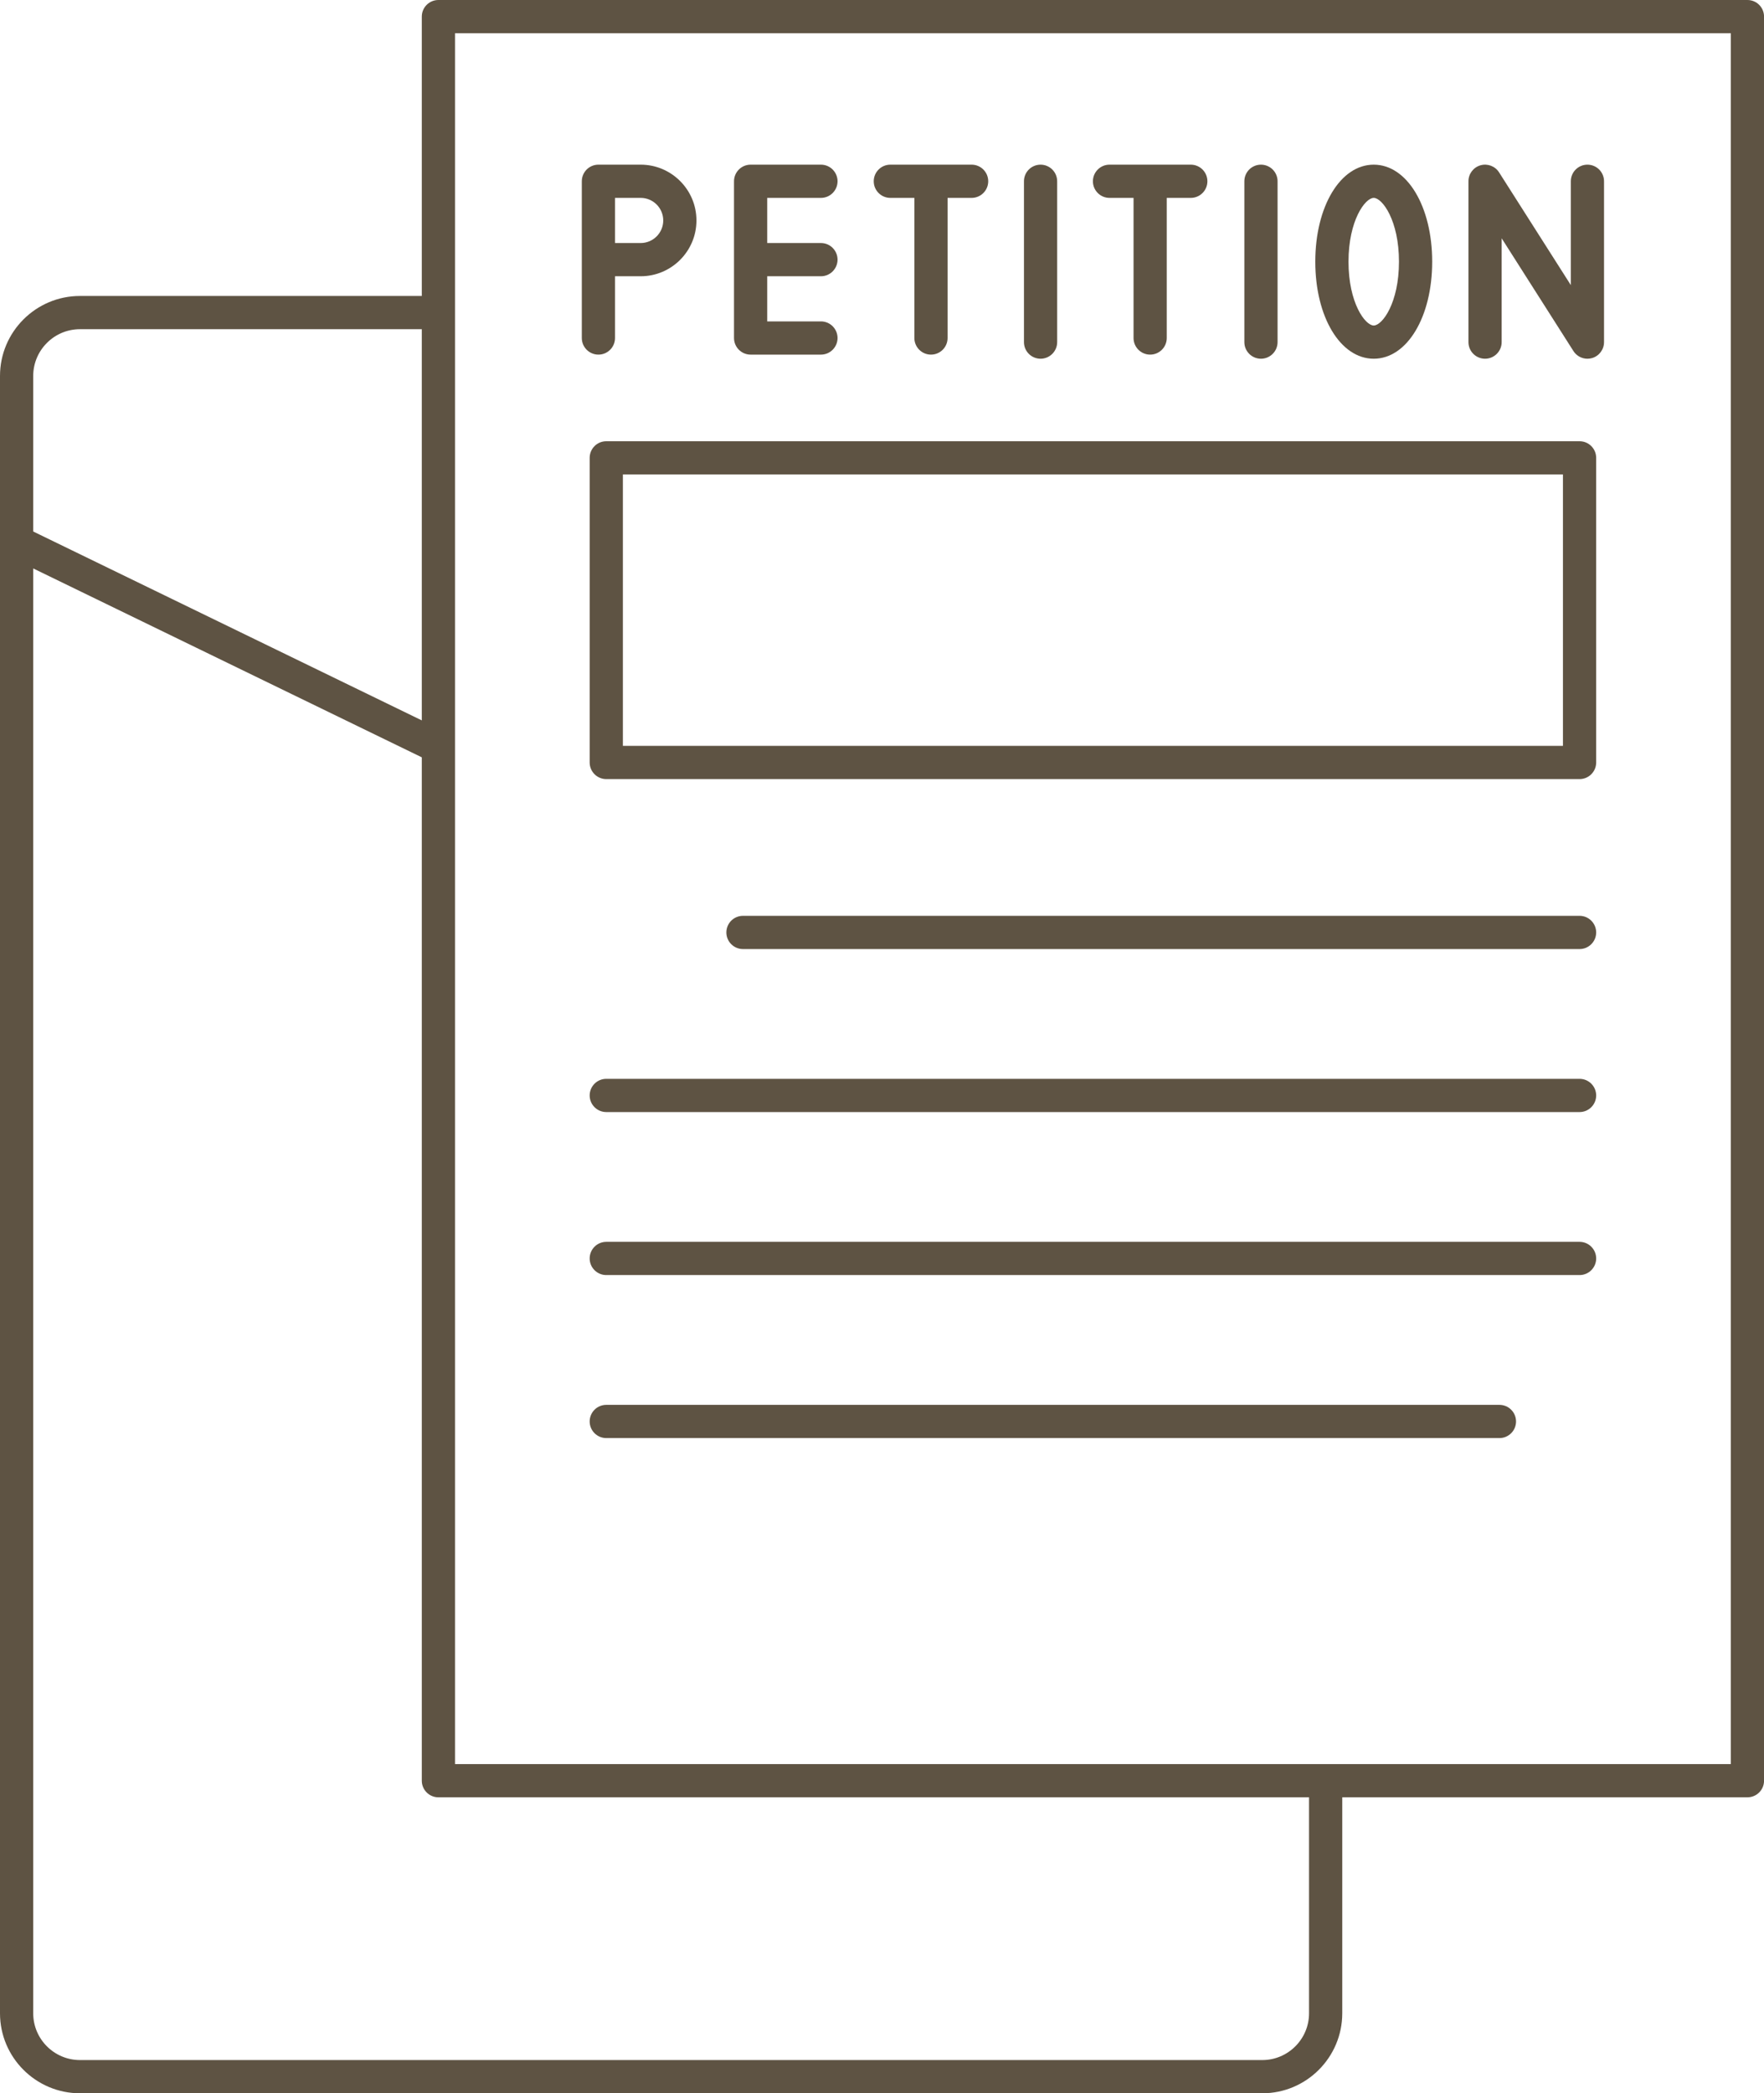<?xml version="1.0" encoding="UTF-8" standalone="no"?><svg xmlns="http://www.w3.org/2000/svg" xmlns:xlink="http://www.w3.org/1999/xlink" fill="#5e5343" height="504" preserveAspectRatio="xMidYMid meet" version="1" viewBox="0.0 0.0 424.9 504.0" width="424.9" zoomAndPan="magnify"><g id="change1_1"><path d="M420.911,0H105.599c-2.209,0-4,1.791-4,4v67.261H19.26C8.64,71.261,0,79.9,0,90.521v394.219C0,495.359,8.64,504,19.26,504 h284.792c10.621,0,19.261-8.641,19.261-19.261v-52h97.599c2.209,0,4-1.791,4-4V4C424.911,1.791,423.12,0,420.911,0z M8,90.521 c0-6.209,5.051-11.26,11.26-11.26h82.338v94.188L8,127.968V90.521z M315.313,484.739c0,6.209-5.052,11.261-11.261,11.261H19.26 C13.051,496,8,490.948,8,484.739V136.862l93.599,45.48v246.397c0,2.209,1.791,4,4,4h209.714V484.739z M416.911,424.739H109.599V8 h307.313V424.739z"/><path d="M380.474,106.236H146.036c-2.209,0-4,1.791-4,4v73.348c0,2.209,1.791,4,4,4h234.438c2.209,0,4-1.791,4-4v-73.348 C384.474,108.027,382.683,106.236,380.474,106.236z M376.474,179.584H150.036v-65.348h226.438V179.584z"/><path d="M380.474,220.504H178.962c-2.209,0-4,1.791-4,4s1.791,4,4,4h201.512c2.209,0,4-1.791,4-4S382.683,220.504,380.474,220.504z"/><path d="M380.474,259.751H146.036c-2.209,0-4,1.791-4,4s1.791,4,4,4h234.438c2.209,0,4-1.791,4-4S382.683,259.751,380.474,259.751z"/><path d="M380.474,298.998H146.036c-2.209,0-4,1.791-4,4s1.791,4,4,4h234.438c2.209,0,4-1.791,4-4S382.683,298.998,380.474,298.998z"/><path d="M361.172,338.246H146.036c-2.209,0-4,1.791-4,4s1.791,4,4,4h215.136c2.209,0,4-1.791,4-4S363.381,338.246,361.172,338.246z"/><path d="M144.142,85.383c2.209,0,4-1.791,4-4V66.514h6.18c7.408,0,13.434-6.026,13.434-13.435c0-7.407-6.026-13.434-13.434-13.434 h-10.18c-2.209,0-4,1.791-4,4v37.737C140.142,83.592,141.933,85.383,144.142,85.383z M148.142,47.646h6.18 c2.997,0,5.434,2.438,5.434,5.434c0,2.997-2.438,5.435-5.434,5.435h-6.18V47.646z"/><path d="M180.803,85.383h16.938c2.209,0,4-1.791,4-4s-1.791-4-4-4h-12.938V66.514h12.938c2.209,0,4-1.791,4-4s-1.791-4-4-4h-12.938 V47.646h12.938c2.209,0,4-1.791,4-4s-1.791-4-4-4h-16.938c-2.209,0-4,1.791-4,4v37.737 C176.803,83.592,178.594,85.383,180.803,85.383z"/><path d="M214.458,47.646h5.789v33.737c0,2.209,1.791,4,4,4s4-1.791,4-4V47.646h5.789c2.209,0,4-1.791,4-4s-1.791-4-4-4h-19.577 c-2.209,0-4,1.791-4,4S212.25,47.646,214.458,47.646z"/><path d="M267.251,47.646h5.789v33.737c0,2.209,1.791,4,4,4s4-1.791,4-4V47.646h5.789c2.209,0,4-1.791,4-4s-1.791-4-4-4h-19.577 c-2.209,0-4,1.791-4,4S265.042,47.646,267.251,47.646z"/><path d="M250.643,86.371c2.209,0,4-1.791,4-4V43.646c0-2.209-1.791-4-4-4s-4,1.791-4,4v38.726 C246.643,84.58,248.434,86.371,250.643,86.371z"/><path d="M303.732,86.371c2.209,0,4-1.791,4-4V43.646c0-2.209-1.791-4-4-4s-4,1.791-4,4v38.726 C299.732,84.58,301.523,86.371,303.732,86.371z"/><path d="M357.71,86.371c2.209,0,4-1.791,4-4V57.375l17.284,27.145c0.748,1.175,2.032,1.852,3.374,1.852 c0.372,0,0.749-0.052,1.119-0.159c1.708-0.498,2.881-2.063,2.881-3.841V43.646c0-2.209-1.791-4-4-4s-4,1.791-4,4v24.996 l-17.284-27.145c-0.955-1.5-2.788-2.188-4.493-1.692c-1.708,0.498-2.881,2.063-2.881,3.841v38.726 C353.71,84.58,355.501,86.371,357.71,86.371z"/><path d="M330.896,86.371c8.026,0,14.079-10.044,14.079-23.362c0-13.319-6.053-23.363-14.079-23.363s-14.079,10.044-14.079,23.363 C316.817,76.327,322.87,86.371,330.896,86.371z M330.896,47.646c2.063,0,6.079,5.423,6.079,15.363s-4.016,15.362-6.079,15.362 s-6.079-5.422-6.079-15.362S328.833,47.646,330.896,47.646z"/></g></svg>